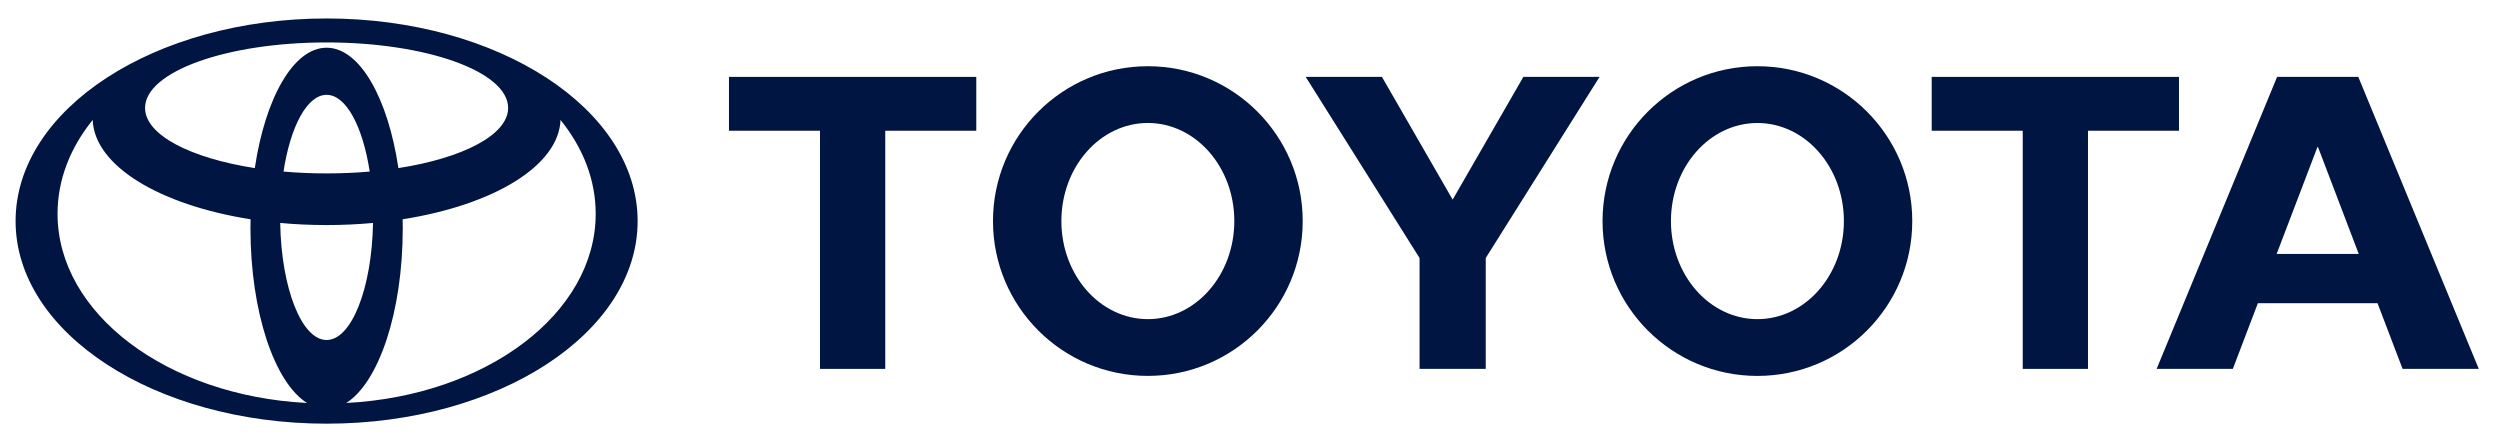 <svg width="119" height="21" viewBox="0 0 119 21" fill="none" xmlns="http://www.w3.org/2000/svg">
<g clip-path="url(#clip0_151_4539)">
<path fill-rule="evenodd" clip-rule="evenodd" d="M14.619 19.186C13.066 18.213 11.922 14.857 11.922 10.87C11.922 10.724 11.923 10.58 11.927 10.436L11.928 10.438C7.611 9.759 4.491 7.9 4.411 5.702L4.398 5.727C3.342 7.04 2.739 8.558 2.739 10.175C2.739 14.935 7.963 18.835 14.591 19.18L14.619 19.186ZM0.742 10.523C0.742 5.197 7.37 0.879 15.546 0.879C23.723 0.879 30.351 5.197 30.351 10.523C30.351 15.849 23.722 20.167 15.546 20.167C7.37 20.167 0.742 15.849 0.742 10.523ZM15.546 2.271C17.125 2.271 18.467 4.665 18.965 8.006L18.967 8.001C22.037 7.523 24.187 6.42 24.187 5.137C24.187 3.415 20.318 2.02 15.546 2.02C10.774 2.02 6.905 3.415 6.905 5.137C6.905 6.42 9.055 7.523 12.126 8.001L12.128 8.006C12.625 4.665 13.968 2.271 15.546 2.271ZM16.502 19.18C23.129 18.835 28.355 14.935 28.355 10.175C28.355 8.558 27.751 7.04 26.695 5.727L26.682 5.701C26.602 7.9 23.483 9.759 19.164 10.438L19.166 10.435C19.169 10.58 19.171 10.724 19.171 10.87C19.171 14.857 18.026 18.213 16.475 19.186L16.502 19.18ZM15.546 8.254C16.253 8.254 16.941 8.224 17.599 8.166L17.598 8.167C17.27 6.025 16.475 4.514 15.546 4.514C14.617 4.514 13.822 6.025 13.495 8.167L13.494 8.166C14.152 8.224 14.839 8.254 15.546 8.254ZM15.546 16.184C16.735 16.184 17.704 13.711 17.756 10.61L17.762 10.612C17.046 10.678 16.305 10.713 15.546 10.713C14.787 10.713 14.047 10.678 13.331 10.612L13.338 10.61C13.389 13.711 14.358 16.184 15.546 16.184Z" fill="#001541"/>
<path fill-rule="evenodd" clip-rule="evenodd" d="M76.281 10.523C76.281 6.452 79.582 3.152 83.652 3.152C87.724 3.152 91.024 6.452 91.024 10.523C91.024 14.594 87.724 17.894 83.652 17.894C79.582 17.894 76.281 14.594 76.281 10.523ZM83.652 15.191C85.925 15.191 87.769 13.101 87.769 10.523C87.769 7.945 85.925 5.855 83.652 5.855C81.38 5.855 79.537 7.945 79.537 10.523C79.537 13.101 81.38 15.191 83.652 15.191Z" fill="#001541"/>
<path fill-rule="evenodd" clip-rule="evenodd" d="M99.388 6.223V17.559H96.282V6.223H96.292H91.949V3.66H103.72V6.223H99.398H99.388Z" fill="#001541"/>
<path fill-rule="evenodd" clip-rule="evenodd" d="M107.477 14.432L107.474 14.434L106.283 17.559H102.656L108.39 3.66H110.324H112.255L117.99 17.559H114.363L113.171 14.434L113.168 14.432H110.324H107.477ZM110.324 12.086H112.278L112.276 12.086L110.337 6.999H110.31L108.369 12.086L108.368 12.086H110.324Z" fill="#001541"/>
<path fill-rule="evenodd" clip-rule="evenodd" d="M42.138 6.223V17.559H39.032V6.223H39.043H34.699V3.66H46.471V6.223H42.149H42.138Z" fill="#001541"/>
<path fill-rule="evenodd" clip-rule="evenodd" d="M47.266 10.523C47.266 6.452 50.566 3.152 54.638 3.152C58.709 3.152 62.009 6.452 62.009 10.523C62.009 14.594 58.709 17.893 54.638 17.893C50.566 17.893 47.266 14.594 47.266 10.523ZM54.638 15.191C56.91 15.191 58.753 13.101 58.753 10.523C58.753 7.945 56.91 5.854 54.638 5.854C52.365 5.854 50.522 7.945 50.522 10.523C50.522 13.1 52.365 15.191 54.638 15.191Z" fill="#001541"/>
<path fill-rule="evenodd" clip-rule="evenodd" d="M69.146 17.559H70.721V12.346V12.281L76.139 3.66H72.512L69.146 9.502L65.78 3.66H62.152L67.571 12.281V12.346V17.559H69.146Z" fill="#001541"/>
</g>
<defs>
<clipPath id="clip0_151_4539">
<rect width="117.444" height="19.359" fill="white" transform="translate(0.66 0.824)"/>
</clipPath>
</defs>
</svg>
